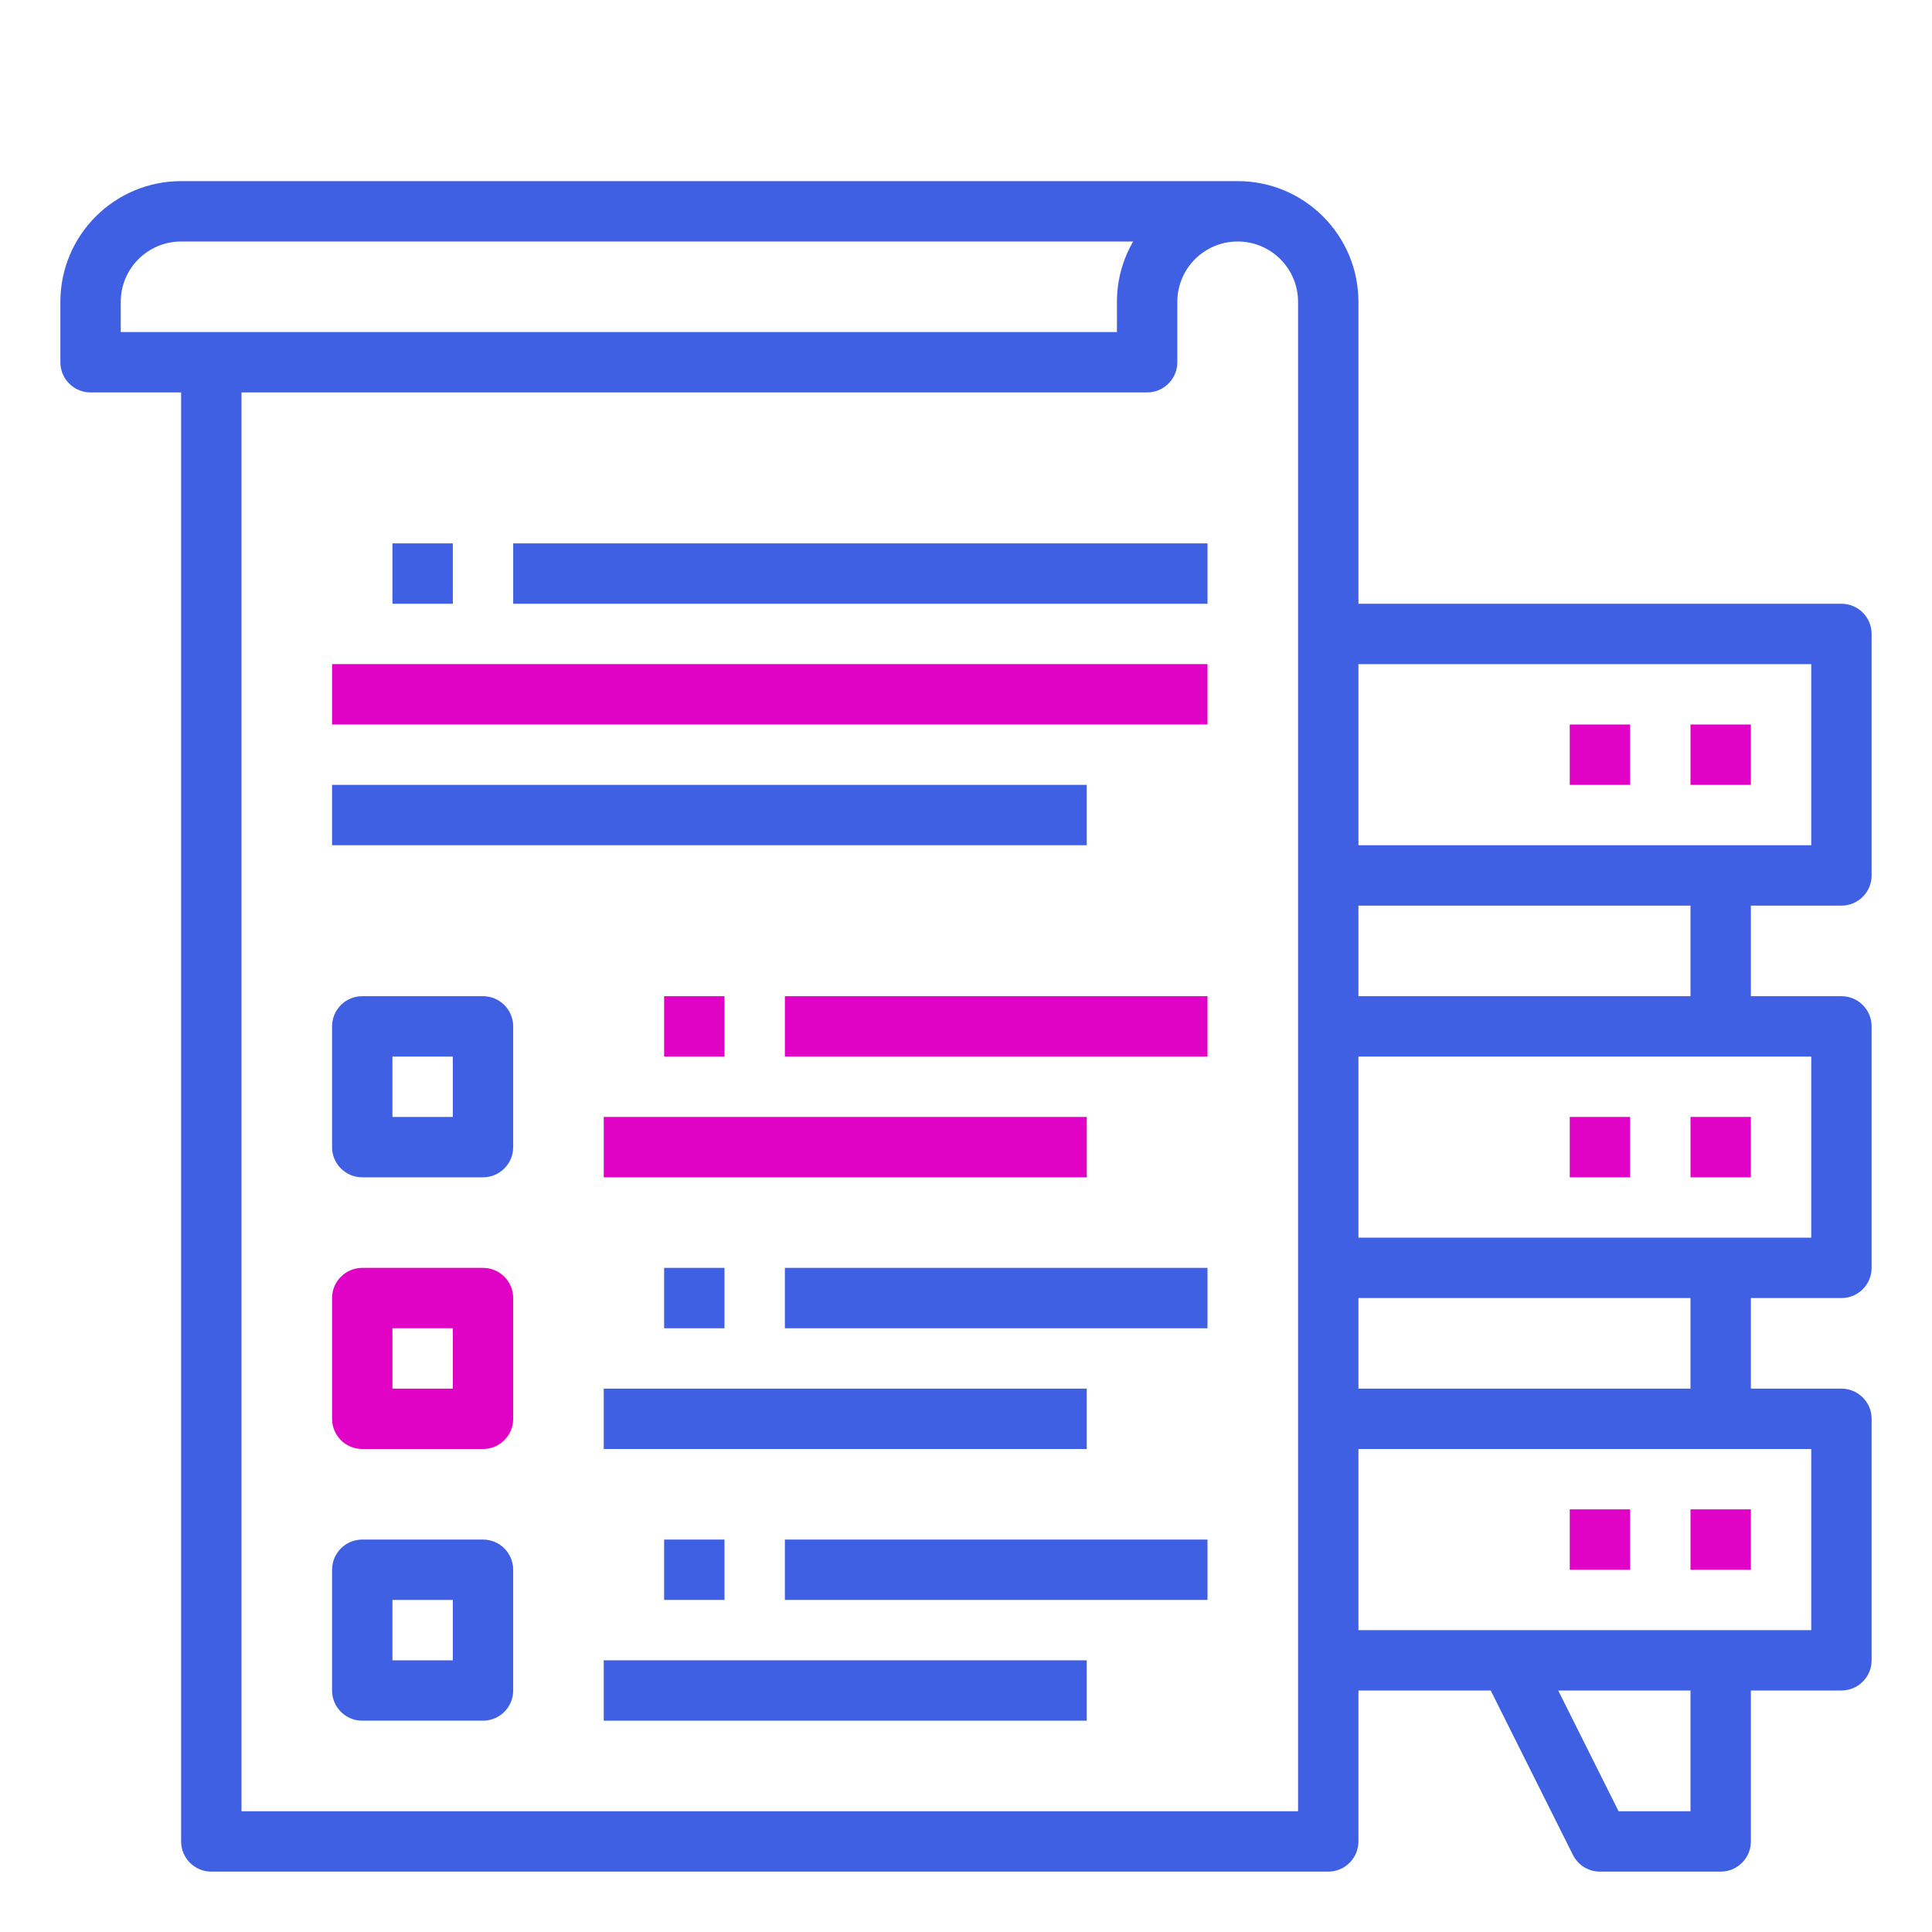 <?xml version="1.0" encoding="UTF-8"?> <!-- Generator: Adobe Illustrator 21.0.0, SVG Export Plug-In . SVG Version: 6.00 Build 0) --> <svg xmlns="http://www.w3.org/2000/svg" xmlns:xlink="http://www.w3.org/1999/xlink" id="Capa_1" x="0px" y="0px" viewBox="-49 141 512 512" style="enable-background:new -49 141 512 512;" xml:space="preserve"> <rect x="111" y="437" style="fill:#E003C6;" width="128" height="16"></rect> <rect x="159" y="405" style="fill:#E003C6;" width="112" height="16"></rect> <rect x="127" y="405" style="fill:#E003C6;" width="16" height="16"></rect> <path style="fill:#3F60E3;" d="M79,405H47c-4.418,0-8,3.582-8,8v32c0,4.418,3.582,8,8,8h32c4.418,0,8-3.582,8-8v-32 C87,408.582,83.418,405,79,405z M71,437H55v-16h16V437z"></path> <rect x="111" y="509" style="fill:#3F60E3;" width="128" height="16"></rect> <rect x="159" y="477" style="fill:#3F60E3;" width="112" height="16"></rect> <rect x="127" y="477" style="fill:#3F60E3;" width="16" height="16"></rect> <path style="fill:#E003C6;" d="M79,477H47c-4.418,0-8,3.582-8,8v32c0,4.418,3.582,8,8,8h32c4.418,0,8-3.582,8-8v-32 C87,480.582,83.418,477,79,477z M71,509H55v-16h16V509z"></path> <rect x="111" y="581" style="fill:#3F60E3;" width="128" height="16"></rect> <rect x="159" y="549" style="fill:#3F60E3;" width="112" height="16"></rect> <rect x="127" y="549" style="fill:#3F60E3;" width="16" height="16"></rect> <path style="fill:#3F60E3;" d="M79,549H47c-4.418,0-8,3.582-8,8v32c0,4.418,3.582,8,8,8h32c4.418,0,8-3.582,8-8v-32 C87,552.582,83.418,549,79,549z M71,581H55v-16h16V581z"></path> <rect x="399" y="541" style="fill:#E003C6;" width="16" height="16"></rect> <rect x="367" y="541" style="fill:#E003C6;" width="16" height="16"></rect> <rect x="399" y="437" style="fill:#E003C6;" width="16" height="16"></rect> <rect x="367" y="437" style="fill:#E003C6;" width="16" height="16"></rect> <path style="fill:#3F60E3;" d="M439,381c4.418,0,8-3.582,8-8v-64c0-4.418-3.582-8-8-8H311v-80c0-17.673-14.327-32-32-32H-1 c-17.673,0-32,14.327-32,32v16c0,4.418,3.582,8,8,8h24v384c0,4.418,3.582,8,8,8h296c4.418,0,8-3.582,8-8v-40h35.056l21.784,43.576 c1.355,2.712,4.128,4.425,7.16,4.424h32c4.418,0,8-3.582,8-8v-40h24c4.418,0,8-3.582,8-8v-64c0-4.418-3.582-8-8-8h-24v-24h24 c4.418,0,8-3.582,8-8v-64c0-4.418-3.582-8-8-8h-24v-24H439z M-17,229v-8c0-8.837,7.163-16,16-16h252.296 c-2.822,4.859-4.305,10.381-4.296,16v8H-17z M295,621H15V245h240c4.418,0,8-3.582,8-8v-16c0-8.837,7.163-16,16-16s16,7.163,16,16 V621z M431,317v48H311v-48H431z M399,621h-19.056l-16-32H399V621z M431,573H311v-48h120V573z M399,509h-88v-24h88V509z M431,469H311 v-48h120V469z M399,405h-88v-24h88V405z"></path> <rect x="399" y="333" style="fill:#E003C6;" width="16" height="16"></rect> <rect x="367" y="333" style="fill:#E003C6;" width="16" height="16"></rect> <rect x="39" y="317" style="fill:#E003C6;" width="232" height="16"></rect> <rect x="39" y="349" style="fill:#3F60E3;" width="200" height="16"></rect> <rect x="87" y="285" style="fill:#3F60E3;" width="184" height="16"></rect> <rect x="55" y="285" style="fill:#3F60E3;" width="16" height="16"></rect> </svg> 